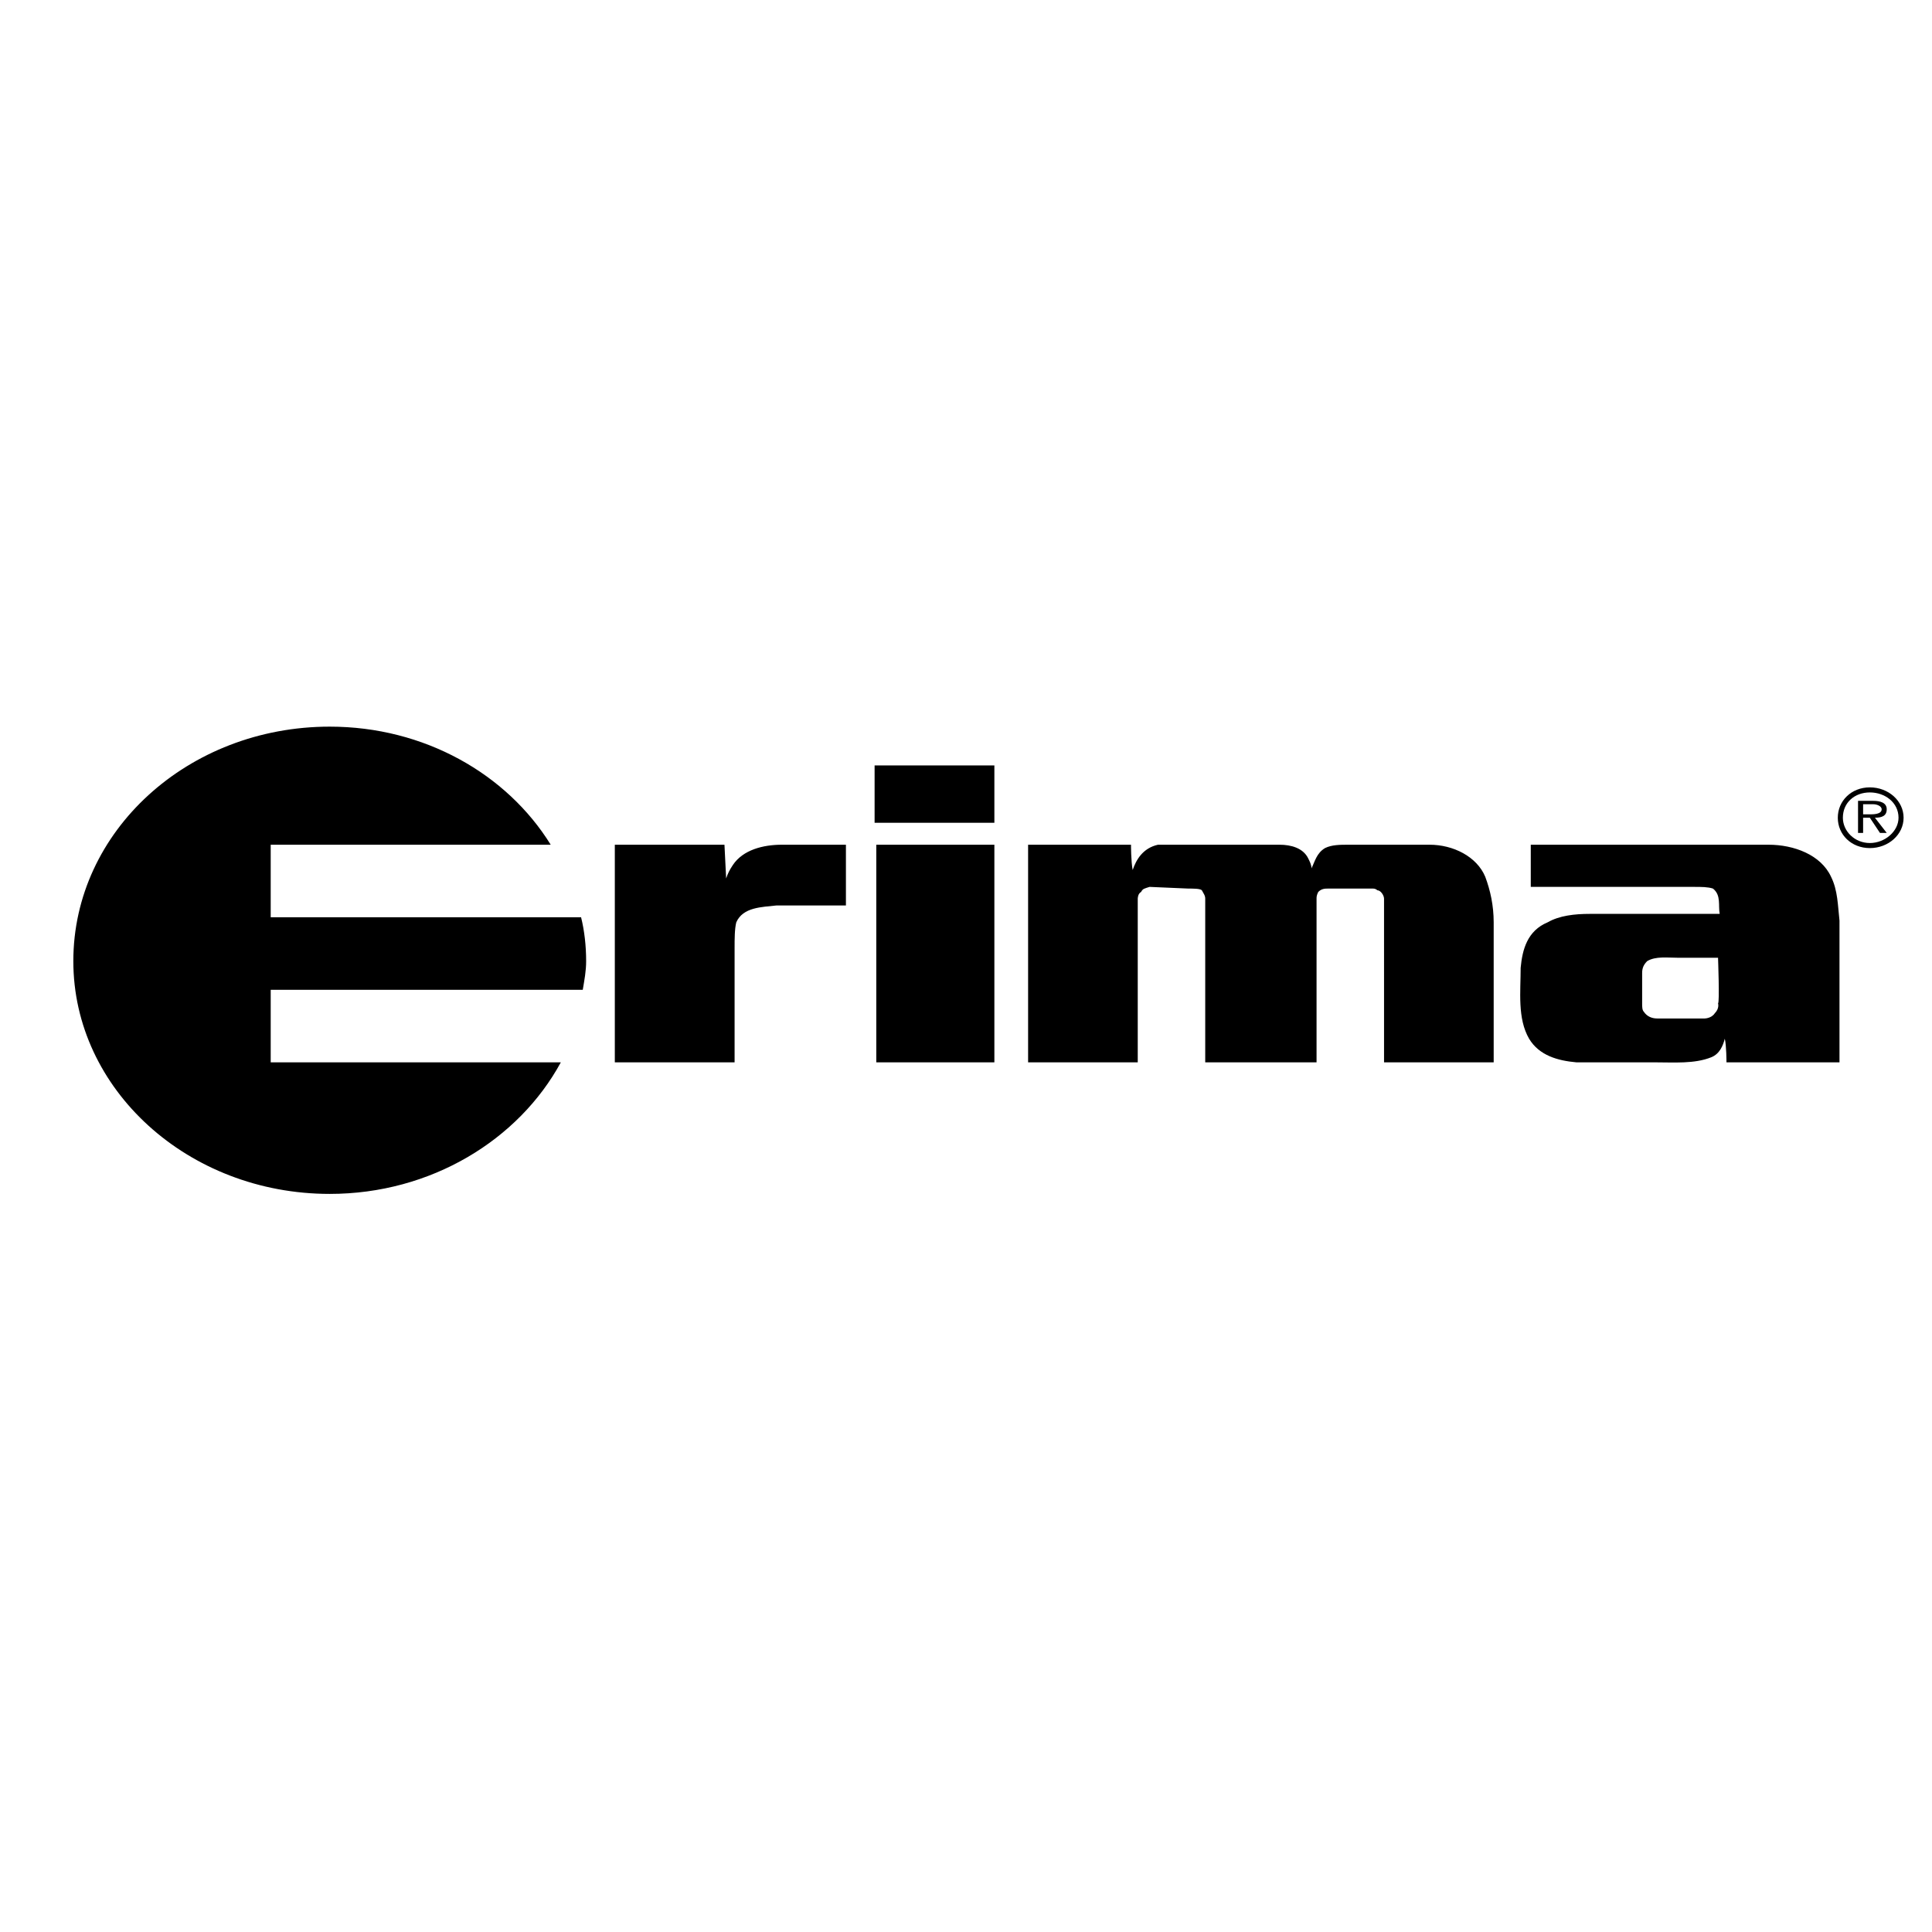 <svg xmlns="http://www.w3.org/2000/svg" width="2500" height="2500" viewBox="0 0 192.756 192.756"><g fill-rule="evenodd" clip-rule="evenodd"><path fill="#fff" d="M0 0h192.756v192.756H0V0z"/><path d="M72.28 84.278l.168 3.365c.168-.504.336-.841.673-1.346 1.01-1.514 3.03-2.019 4.881-2.019h6.396v6.058h-6.9c-1.515.168-3.366.168-4.039 1.683-.168.673-.168 1.683-.168 2.525v11.444h-11.95v-21.71H72.28zM99.209 84.278v21.71H87.427v-21.71h11.782zM87.259 76.368h11.95v5.721h-11.95v-5.721zM112.84 84.278s0 1.683.168 2.524c.338-1.01 1.01-2.188 2.525-2.524h12.117c1.178 0 2.357.336 2.861 1.346.168.337.336.673.336 1.01.338-.673.506-1.515 1.348-2.02.672-.336 1.514-.336 2.355-.336h8.078c2.355 0 4.713 1.178 5.555 3.198.504 1.346.842 2.86.842 4.543v13.969h-10.939V89.663c0-.336-.338-.841-.674-.841-.168-.169-.336-.169-.504-.169h-4.377c-.336 0-.674 0-1.01.337-.168.337-.168.505-.168.673v16.325h-11.107V89.663c0-.336-.168-.505-.338-.841-.168-.169-.84-.169-1.346-.169l-3.871-.168c-.506.168-.674.168-.842.505-.336.168-.336.673-.336.673v16.325h-10.939v-21.71h10.266zM163.836 100.098c0 .336 0 .674.168.842.336.504.84.674 1.346.674h4.713s.672 0 1.01-.506c.504-.506.336-1.01.336-1.01.168 0 0-4.544 0-4.544h-4.039c-1.01 0-2.188-.168-3.029.337-.336.336-.504.672-.504 1.178v3.029h-.001zm-9.426-8.079c1.178-.673 2.693-.841 4.207-.841h12.959c-.168-.842.168-1.851-.672-2.525-.506-.168-1.178-.168-1.852-.168h-16.326v-4.207H176.457c2.525 0 5.219 1.009 6.227 3.198.674 1.346.674 2.86.842 4.375v14.137H172.25s0-1.684-.168-2.355c-.168.672-.506 1.514-1.348 1.85-1.682.674-3.701.506-5.721.506h-7.742c-1.852-.168-3.703-.674-4.713-2.355-1.178-2.02-.842-4.713-.842-7.07.171-1.852.675-3.703 2.694-4.545zM27.008 105.988v-7.236h31.135c.167-1.01.336-1.852.336-2.862 0-1.515-.169-3.029-.505-4.376H27.008v-7.236h27.937c-4.375-7.069-12.623-11.781-22.047-11.781-14.137 0-25.582 10.434-25.582 23.394 0 12.792 11.444 23.225 25.582 23.225 10.098 0 18.849-5.385 23.057-13.127H27.008v-.001zM186.555 84.614c1.852 0 3.367-1.346 3.367-3.029 0-1.683-1.516-3.029-3.367-3.029-1.85 0-3.197 1.347-3.197 3.029-.001 1.683 1.347 3.029 3.197 3.029zm0-.505c-1.514 0-2.691-1.178-2.691-2.524 0-1.515 1.178-2.524 2.691-2.524 1.516 0 2.861 1.01 2.861 2.524 0 1.346-1.346 2.524-2.861 2.524zm.506-2.525c.672 0 1.178-.168 1.178-.841 0-.674-.674-.842-1.346-.842h-1.516V83.1h.506v-1.515h.672l1.01 1.515h.674l-1.178-1.516zm-1.178-.336v-1.009h1.01c.336 0 .84.168.84.505 0 .504-.84.504-1.178.504h-.672z"/></g></svg>